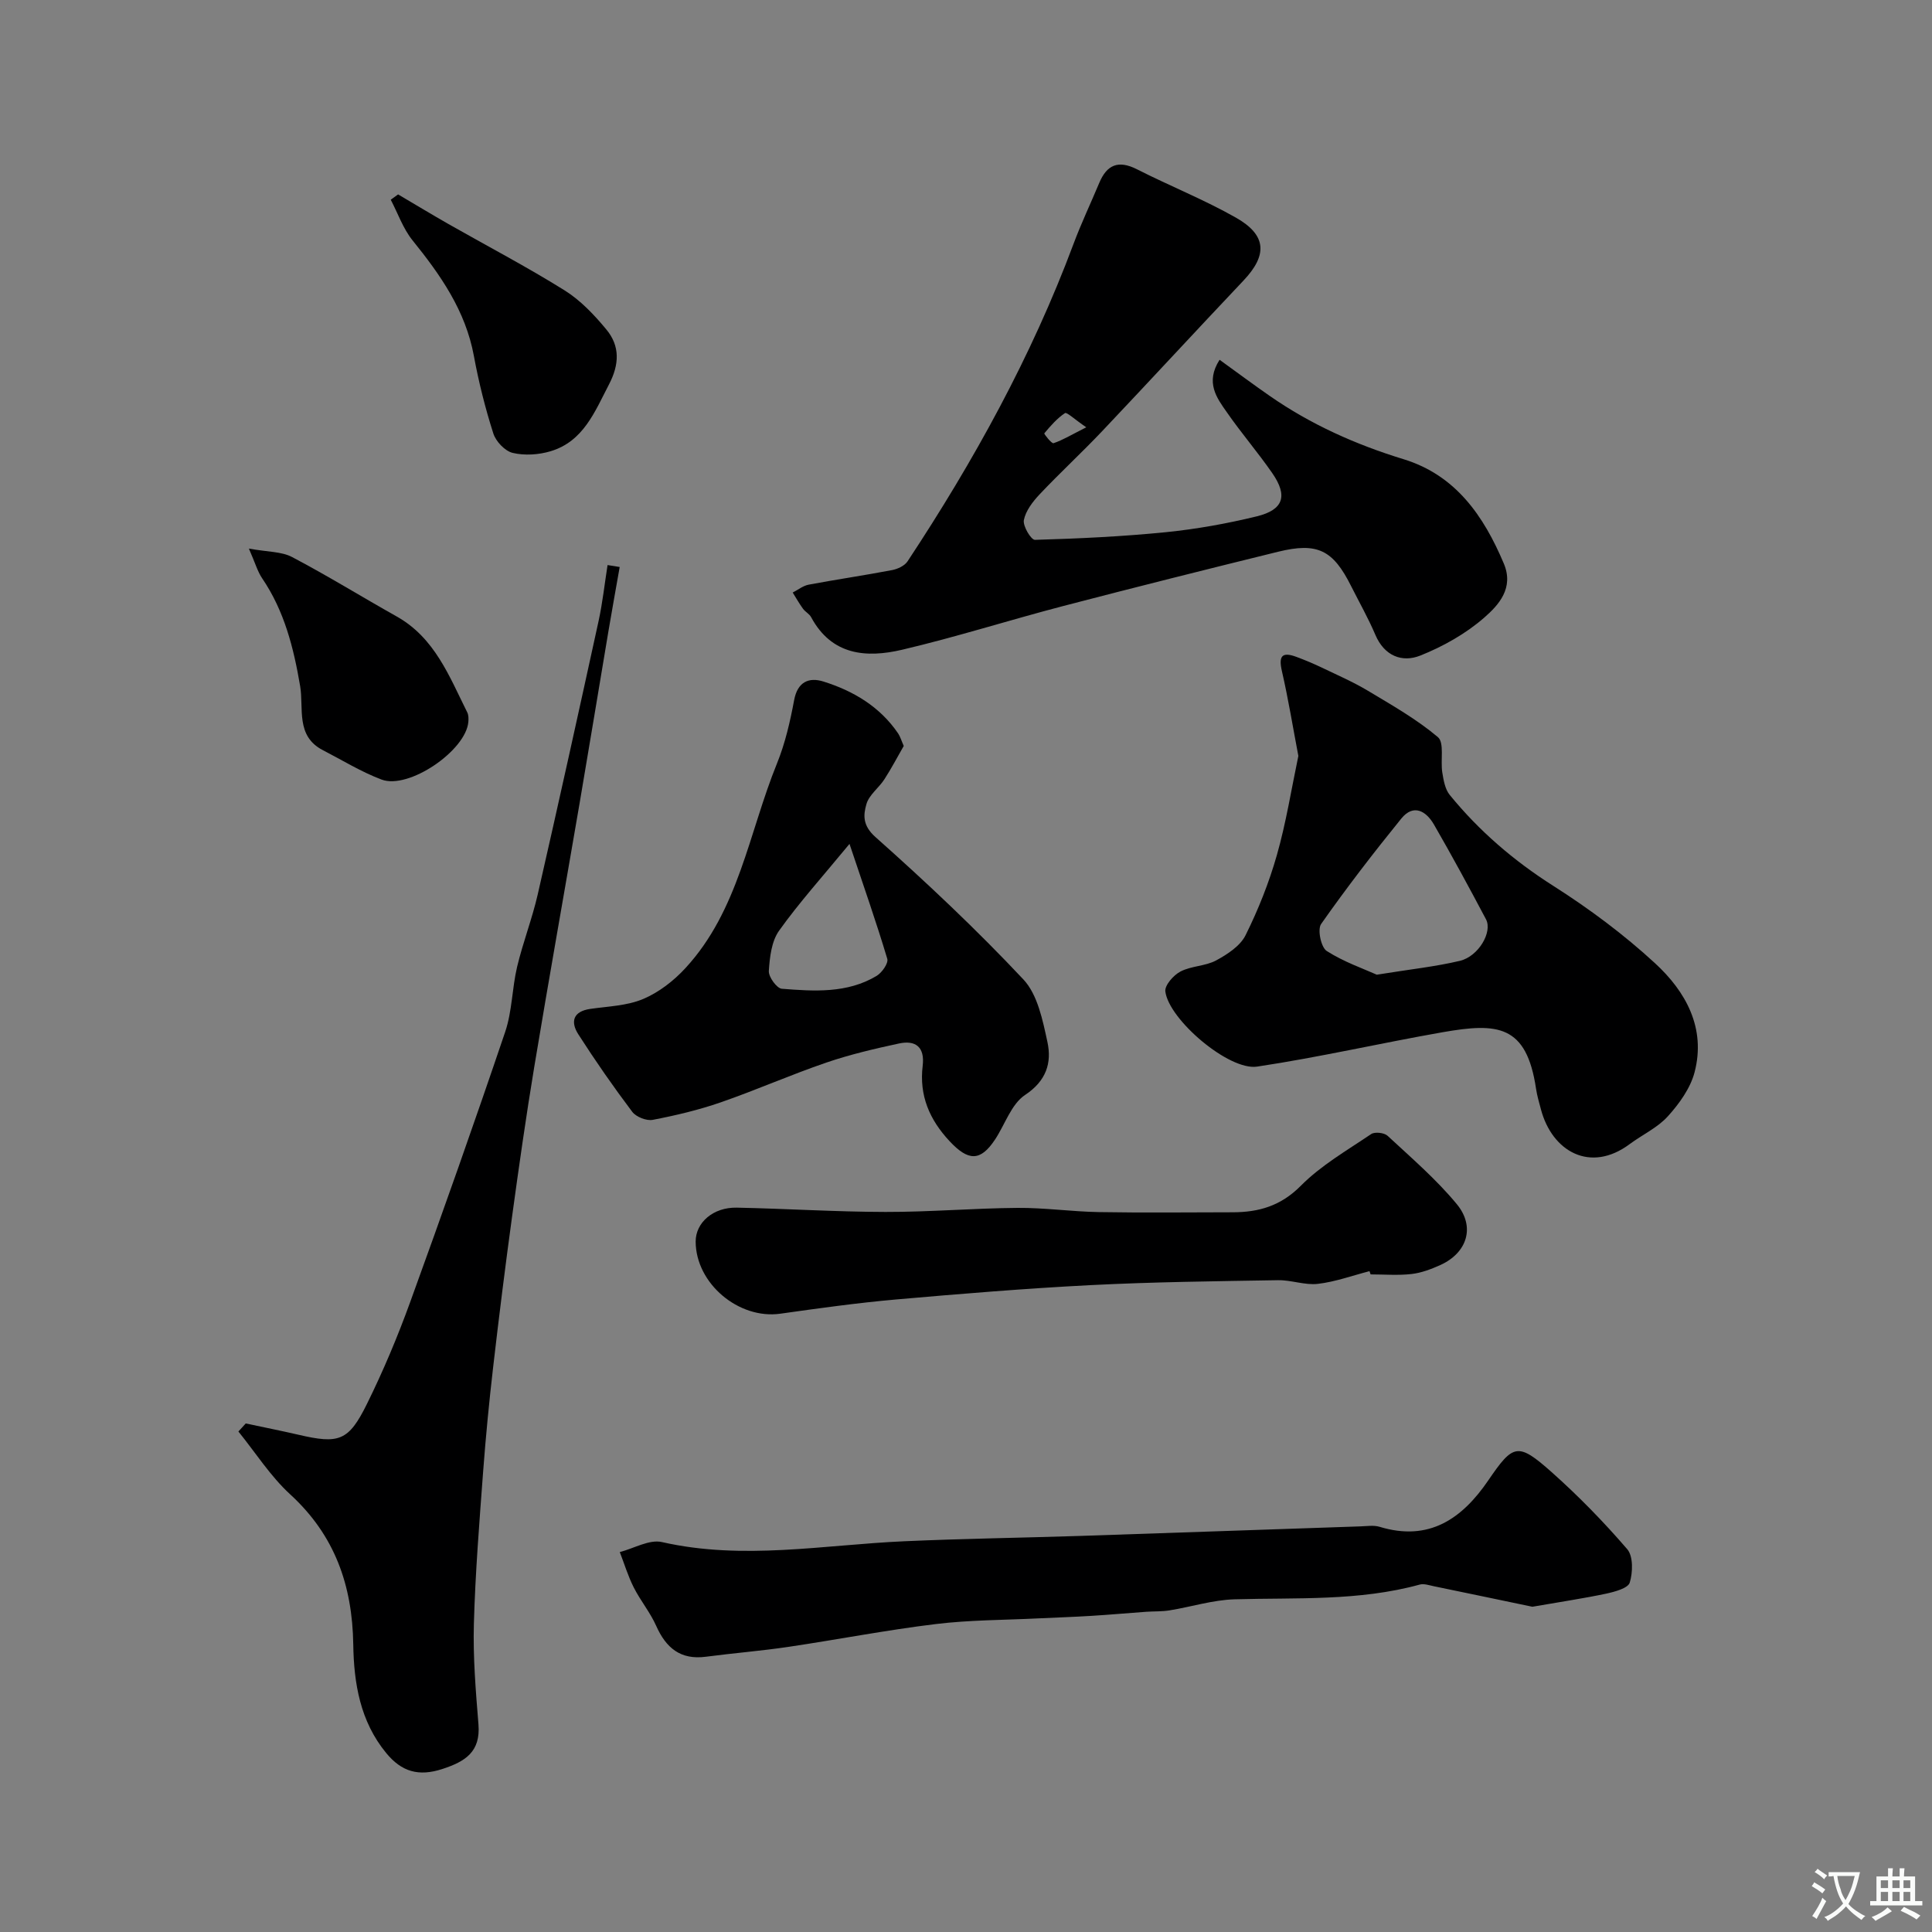 <svg enable-background="new 0 0 400 400" viewBox="0 0 400 400" xmlns="http://www.w3.org/2000/svg"><rect x="0" y="0" width="400" height="400" fill="#808080" stroke="none"/><g fill="#000001"><path d="m252.5 74.49c3.78 2.73 7.04 5.16 10.37 7.47 8.51 5.92 17.82 10.08 27.74 13.12 10.77 3.31 16.57 11.71 20.74 21.6 2.14 5.08-1.07 8.58-4.03 11.17-3.83 3.35-8.54 6-13.29 7.89-3.75 1.48-7.41.07-9.27-4.29-1.47-3.46-3.34-6.75-5.03-10.11-3.74-7.48-6.97-9.11-15.14-7.1-14.84 3.65-29.67 7.37-44.46 11.23-11.15 2.91-22.15 6.42-33.35 9.05-7.4 1.74-14.59 1.19-18.85-6.75-.37-.68-1.21-1.09-1.68-1.74-.78-1.07-1.43-2.23-2.13-3.35 1.1-.56 2.14-1.41 3.3-1.63 5.74-1.08 11.53-1.92 17.28-3.02 1.16-.22 2.59-.89 3.2-1.81 13.69-20.73 25.65-42.38 34.36-65.72 1.59-4.27 3.56-8.4 5.32-12.61 1.58-3.79 3.96-4.79 7.8-2.85 6.79 3.45 13.91 6.28 20.52 10.03 6.4 3.64 6.53 7.77 1.52 13.05-9.79 10.34-19.44 20.81-29.23 31.15-4.22 4.45-8.74 8.62-12.95 13.08-1.42 1.51-2.88 3.4-3.26 5.33-.24 1.23 1.5 4.12 2.3 4.09 9.06-.26 18.13-.69 27.14-1.59 6.3-.64 12.6-1.77 18.76-3.27 5.58-1.36 6.49-4.25 3.22-8.97-2.98-4.3-6.41-8.28-9.39-12.58-2.1-2.98-4.51-6.17-1.51-10.87zm-27.6 13.98c-2.5-1.71-4.04-3.2-4.41-2.94-1.64 1.09-2.99 2.65-4.28 4.19-.09.11 1.52 2.17 1.91 2.04 1.88-.63 3.61-1.69 6.78-3.29z"/><path d="m268.81 156.51c-1.15-6.05-2.09-11.84-3.4-17.54-.71-3.08-.06-4.11 3-2.97 1.8.67 3.57 1.41 5.3 2.24 3.21 1.54 6.49 2.97 9.53 4.79 4.97 2.98 10.07 5.88 14.46 9.58 1.37 1.16.51 4.84.91 7.32.26 1.6.57 3.46 1.54 4.65 6.09 7.47 13.26 13.63 21.46 18.84 7.42 4.72 14.58 10.05 21.04 16 6.37 5.86 10.59 13.43 8.19 22.59-.87 3.31-3.17 6.5-5.52 9.1-2.14 2.37-5.28 3.81-7.91 5.76-8.14 6.07-16.07 1.55-18.38-7.2-.37-1.41-.8-2.83-1.01-4.27-1.98-13.26-7.94-13.69-19.39-11.68-12.81 2.25-25.51 5.18-38.36 7.11-5.85.88-18.29-9.75-19-15.57-.15-1.27 1.7-3.38 3.14-4.12 2.25-1.17 5.15-1.1 7.37-2.29 2.33-1.26 4.99-2.99 6.1-5.22 2.64-5.31 4.87-10.92 6.49-16.62 1.91-6.71 3-13.64 4.44-20.5zm16.24 45.29c6.94-1.12 12.15-1.67 17.21-2.87 3.85-.92 6.79-5.97 5.4-8.6-3.49-6.59-7.04-13.15-10.77-19.61-1.61-2.79-4.23-4.37-6.77-1.24-5.76 7.1-11.35 14.35-16.6 21.83-.79 1.13-.02 4.82 1.16 5.58 3.53 2.26 7.61 3.67 10.37 4.91z"/><path d="m50.88 294.71c3.64.78 7.29 1.5 10.92 2.34 8.35 1.94 10.36 1.34 14.16-6.36 3.38-6.84 6.36-13.93 8.96-21.1 6.75-18.59 13.34-37.24 19.68-55.97 1.44-4.27 1.41-9.01 2.46-13.44 1.2-5.04 3.1-9.91 4.26-14.95 4.31-18.86 8.48-37.75 12.61-56.65.83-3.82 1.25-7.72 1.86-11.59.84.13 1.67.26 2.51.4-.78 4.43-1.58 8.86-2.33 13.29-2 11.89-3.95 23.79-5.98 35.68-3.11 18.16-6.35 36.3-9.37 54.48-1.71 10.31-3.18 20.67-4.6 31.03-1.42 10.38-2.72 20.78-3.92 31.18-.83 7.18-1.53 14.38-2.07 21.59-.78 10.52-1.63 21.05-1.92 31.59-.19 6.92.39 13.87.95 20.79.45 5.67-2.69 7.67-7.47 9.23-4.92 1.61-8.44.57-11.62-3.29-5.42-6.57-6.71-14.51-6.83-22.48-.19-12.27-3.82-22.62-13.06-31.09-4.1-3.76-7.18-8.64-10.72-13.01.5-.57 1.01-1.12 1.52-1.67z"/><path d="m187.11 154.44c-1.26 2.19-2.53 4.62-4.01 6.91-1.15 1.78-3.16 3.21-3.71 5.11-.67 2.3-.82 4.46 1.87 6.85 10.58 9.41 20.93 19.15 30.62 29.47 2.95 3.14 4 8.45 4.98 12.96.92 4.3-.21 8.03-4.63 10.96-2.86 1.9-4.15 6.11-6.22 9.23-3.04 4.59-5.55 4.46-9.39.36-4.2-4.49-6.33-9.5-5.59-15.62.47-3.88-1.45-5.38-4.94-4.62-5.06 1.09-10.14 2.28-15.02 3.95-7.36 2.52-14.5 5.68-21.85 8.23-4.57 1.58-9.32 2.71-14.07 3.62-1.3.25-3.45-.6-4.25-1.66-3.92-5.2-7.64-10.55-11.16-16.04-1.65-2.57-1.14-4.75 2.48-5.27 3.69-.53 7.6-.64 10.94-2.05 3.25-1.37 6.33-3.76 8.74-6.38 11.03-11.95 13.13-28.02 18.96-42.37 1.7-4.18 2.73-8.69 3.56-13.14.71-3.8 3.08-4.77 6.05-3.84 6.21 1.94 11.7 5.2 15.48 10.75.44.67.67 1.48 1.16 2.59zm-11.23 20.28c-5.57 6.76-10.41 12.13-14.58 17.97-1.57 2.2-1.94 5.5-2.12 8.34-.08 1.22 1.64 3.59 2.68 3.68 6.69.53 13.53.99 19.63-2.66 1.1-.66 2.49-2.63 2.21-3.54-2.25-7.53-4.86-14.95-7.82-23.79z"/><path d="m317.26 332.66c-6.1-1.27-13.25-2.78-20.41-4.25-.96-.2-2.04-.58-2.91-.34-12.59 3.46-25.49 2.68-38.33 3.05-4.51.13-8.97 1.56-13.47 2.29-1.58.26-3.21.18-4.81.29-3.81.27-7.62.62-11.44.85-3.65.23-7.3.34-10.95.52-7.09.35-14.22.32-21.25 1.18-10.2 1.24-20.31 3.21-30.48 4.72-5.66.84-11.39 1.29-17.07 2.04-5.25.69-8.25-1.82-10.29-6.41-1.24-2.78-3.26-5.21-4.64-7.94-1.18-2.33-1.94-4.87-2.89-7.32 2.92-.75 6.11-2.67 8.73-2.07 16.8 3.82 33.47.57 50.19-.17 12.08-.54 24.18-.71 36.28-1.1 19.38-.64 38.75-1.33 58.13-1.98 1.33-.04 2.76-.28 3.98.09 10.26 3.12 17.1-1.69 22.52-9.64 5.14-7.52 6.09-7.91 13.08-1.7 5.57 4.95 10.81 10.33 15.67 15.97 1.26 1.46 1.17 4.81.52 6.92-.36 1.17-3.1 1.9-4.89 2.29-4.62.98-9.3 1.67-15.27 2.71z"/><path d="m283.54 263.18c-3.56.92-7.08 2.21-10.69 2.63-2.68.31-5.51-.81-8.26-.76-12.93.22-25.87.36-38.78 1.02-13.48.69-26.94 1.8-40.39 2.98-7.99.71-15.94 1.82-23.88 2.94-8.61 1.2-17.48-6.26-17.51-14.92-.02-3.94 3.62-7.14 8.51-7.04 10.26.21 20.52.87 30.79.89 9.12.02 18.24-.77 27.36-.84 5.59-.04 11.18.77 16.78.87 9.25.16 18.51.05 27.76.04 5.39-.01 9.94-1.31 14.08-5.48 4.2-4.24 9.57-7.33 14.57-10.71.75-.51 2.71-.29 3.4.35 4.92 4.57 10.08 9 14.34 14.16 3.89 4.72 2.11 10.09-3.39 12.59-1.9.86-3.95 1.64-5.99 1.87-2.79.32-5.64.08-8.47.08-.09-.22-.16-.44-.23-.67z"/><path d="m51.53 113.58c3.88.71 6.75.59 8.94 1.75 7.35 3.86 14.42 8.24 21.67 12.31 7.88 4.43 10.88 12.4 14.6 19.85.28.55.28 1.3.23 1.94-.47 5.95-12.35 14.09-17.97 11.97-4.22-1.59-8.13-4.01-12.16-6.09-5.68-2.93-3.92-8.68-4.7-13.27-1.35-7.95-3.27-15.55-7.87-22.32-.94-1.38-1.4-3.08-2.74-6.14z"/><path d="m82.42 40.25c3.47 2.04 6.92 4.13 10.42 6.13 8.02 4.56 16.22 8.85 24.04 13.73 3.3 2.06 6.16 5.08 8.67 8.12 2.83 3.42 2.69 7.21.55 11.33-2.96 5.68-5.3 11.83-12.13 13.87-2.45.73-5.35.92-7.81.34-1.61-.38-3.49-2.36-4.02-4.02-1.68-5.25-3.03-10.64-4.03-16.07-1.73-9.36-6.9-16.74-12.7-23.92-1.96-2.43-3.03-5.59-4.51-8.41.49-.37 1.01-.74 1.52-1.1z"/></g><path d="m377.9 391.2c-.2.3-.4.5-.6.8-.7-.6-1.4-1-2.2-1.5.2-.3.4-.5.5-.8.6.4 1.4.8 2.3 1.5zm-1.8 6.1c-.2-.2-.5-.4-.9-.6.4-.6.8-1.2 1.2-1.9s.7-1.3.9-1.9c.3.3.5.5.8.7-.7 1.3-1.4 2.6-2 3.7zm2.2-9c-.3.3-.5.5-.6.8-.6-.6-1.3-1.1-2-1.5.3-.3.5-.5.6-.7.6.5 1.3.9 2 1.4zm.3.2v-.9h2 4.5c-.3 1.3-.6 2.5-1 3.6s-.9 2.1-1.4 3c.4.5 1 1 1.6 1.4s1.2.8 1.9 1.1c-.3.2-.5.4-.8.8-.4-.3-1-.7-1.6-1.2s-1.2-1.1-1.6-1.6c-.5.6-1.1 1.1-1.7 1.6s-1.4.9-2.1 1.4c-.1-.3-.3-.5-.7-.8.6-.2 1.2-.5 1.9-1s1.4-1.1 2-1.8c-.5-.8-.9-1.6-1.2-2.5s-.6-2-.8-3.2c-.4.1-.7.1-1 .1zm2.5 2.7c.2 1 .7 1.7 1 2.2.3-.5.6-1.1 1-2s.6-1.9.9-3h-3.2-.4c.1.9.3 1.8.7 2.8z" fill="#fafbfa"/><path d="m396.5 388.5v1.5 3.6h1.5v.9c-.4 0-1 0-1.7 0h-7.9c-.5 0-.9 0-1.2 0v-.9h1.3v-3.5c0-.7 0-1.2 0-1.6h2.4c0-.8 0-1.4 0-1.7h1c0 .3-.1.8-.1 1.7h1.5c0-.8 0-1.4 0-1.7h1c0 .3-.1.9-.1 1.7zm-8.2 9.2c-.2-.3-.5-.5-.8-.8.8-.3 1.4-.6 1.9-.9s1-.7 1.4-1.1c.3.3.6.5.9.8-1.6 1-2.8 1.6-3.4 2zm2.6-6.8v-1.6h-1.5v1.6zm0 2.7v-1.9h-1.5v1.9zm2.4-2.7v-1.6h-1.5v1.6zm0 2.7v-1.9h-1.5v1.9zm.2 2 .7-.8c.4.2.9.5 1.6.8s1.3.7 1.8 1c-.3.3-.5.5-.8.8-.4-.3-1.5-1-3.3-1.8zm2-4.7v-1.6h-1.4v1.6zm0 2.7v-1.9h-1.4v1.9z" fill="#fafbfa"/></svg>